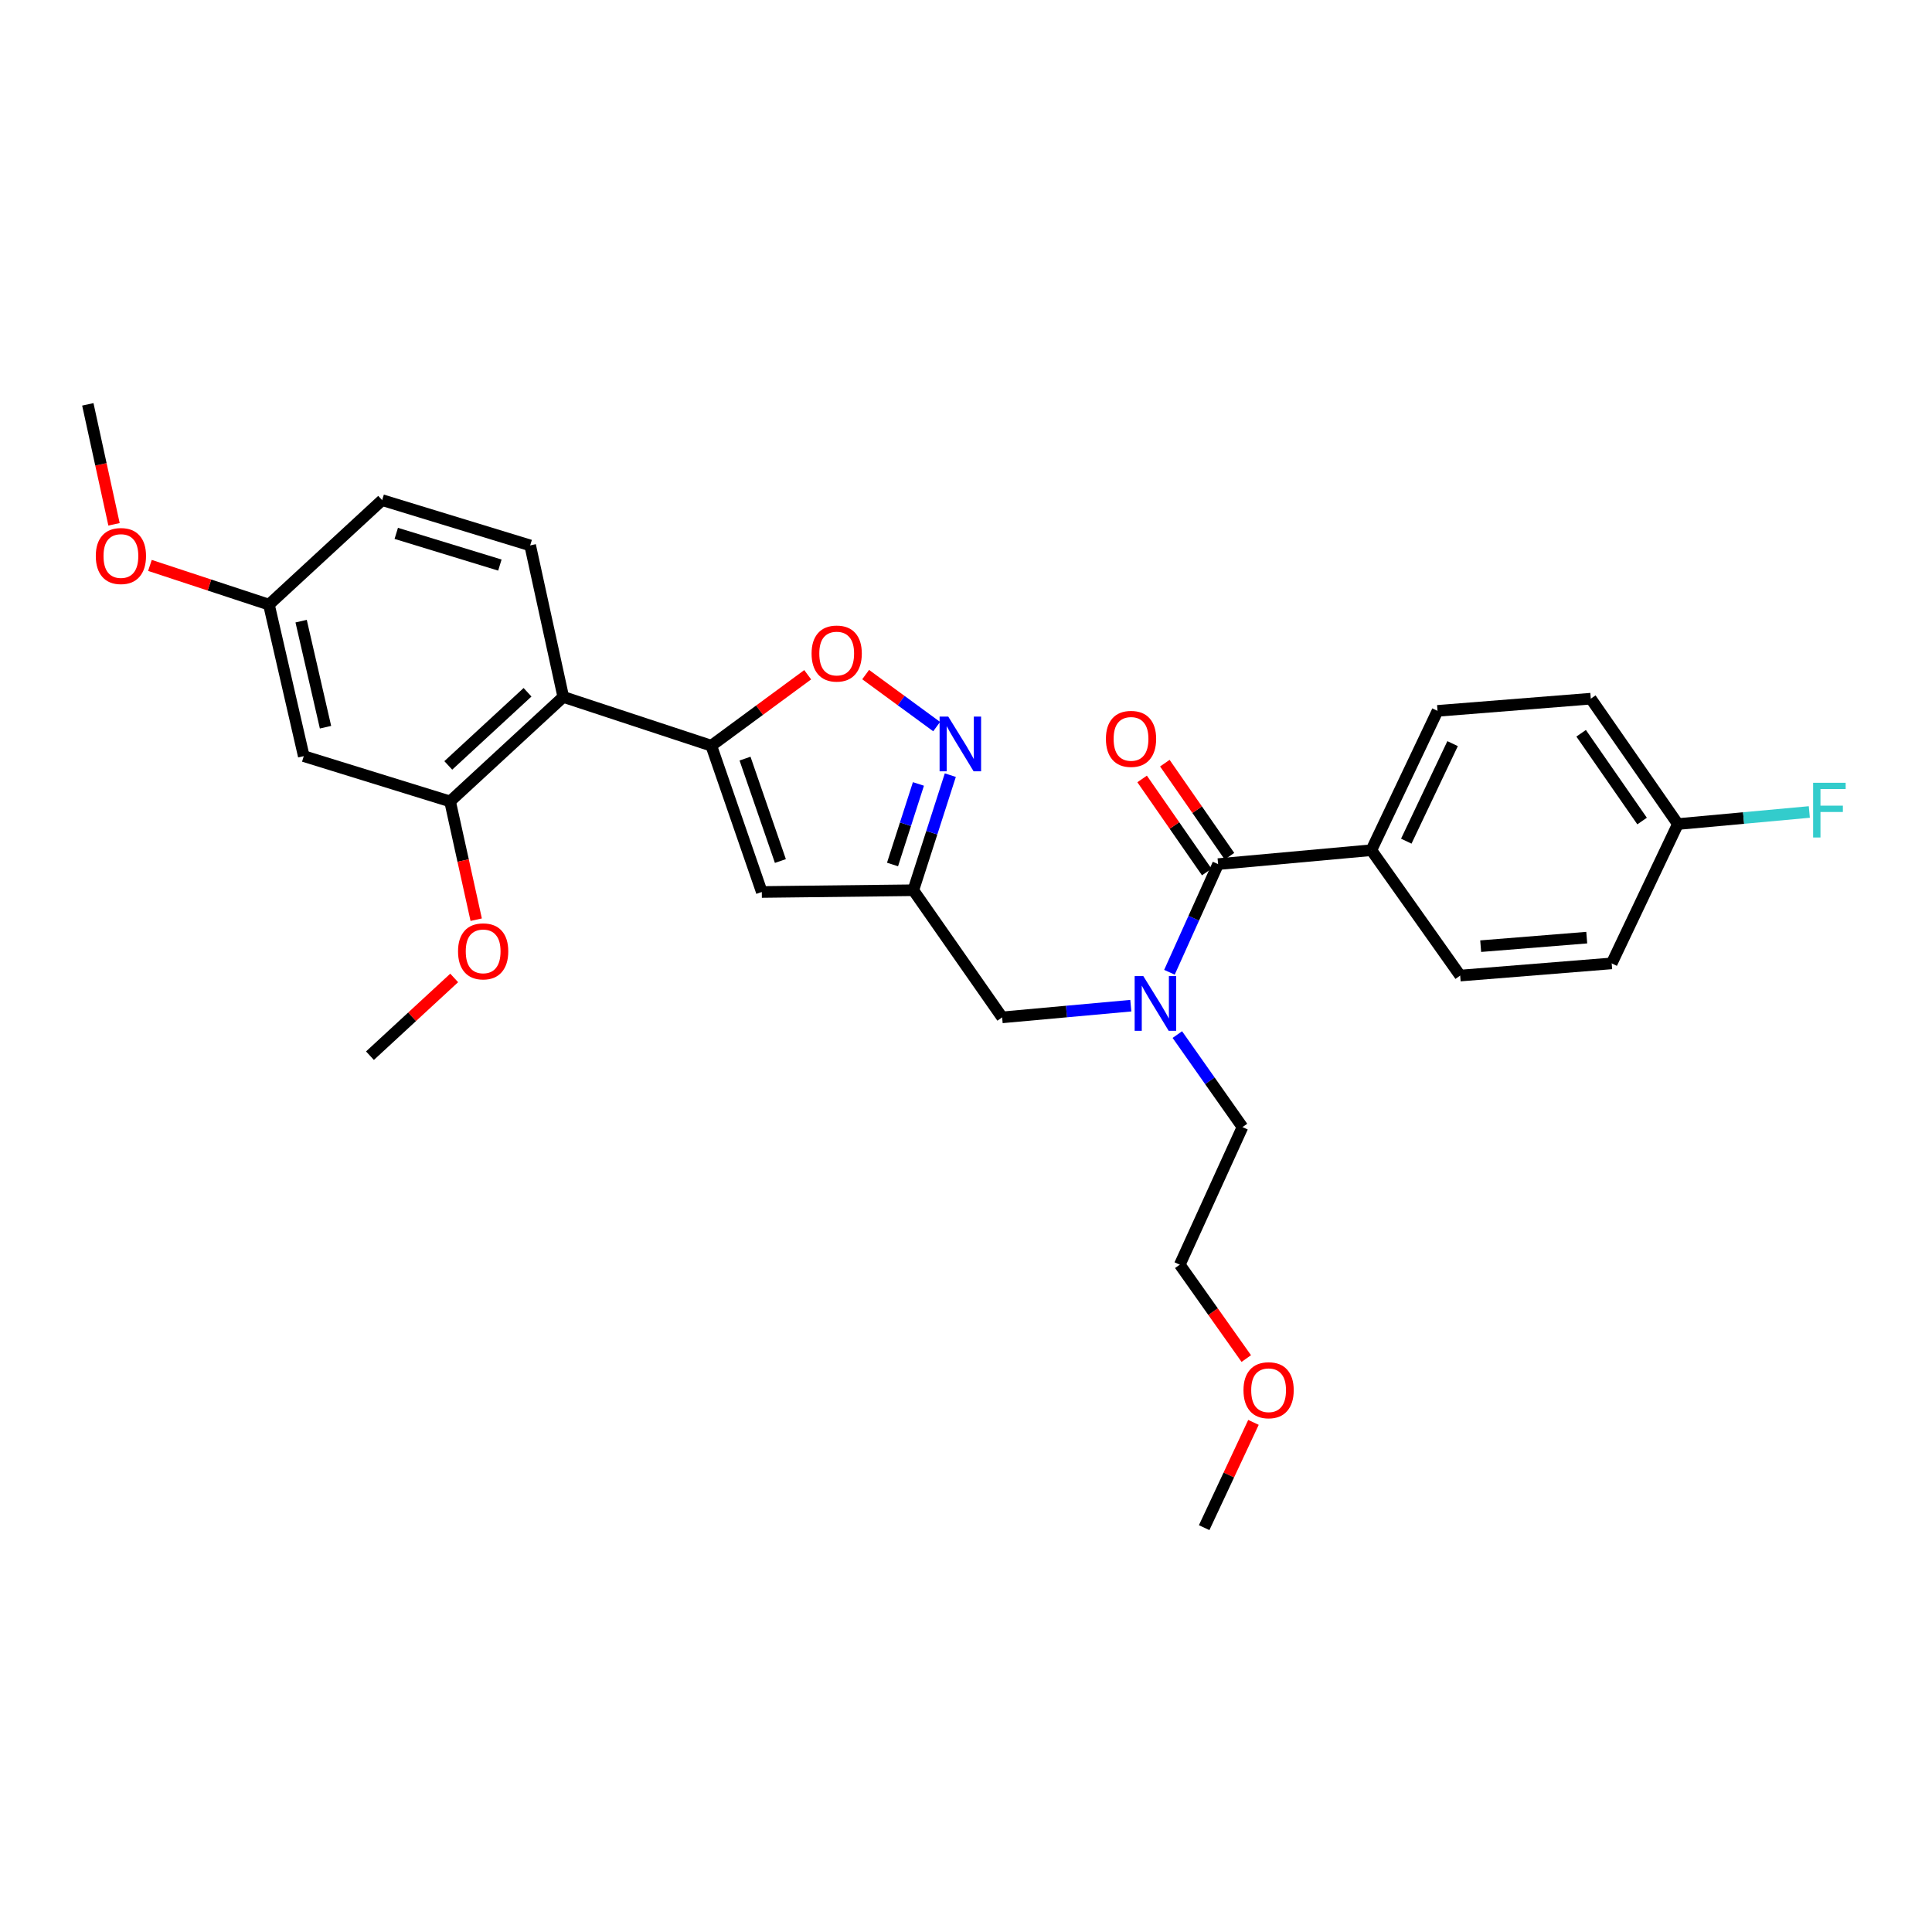 <?xml version='1.0' encoding='iso-8859-1'?>
<svg version='1.1' baseProfile='full'
              xmlns='http://www.w3.org/2000/svg'
                      xmlns:rdkit='http://www.rdkit.org/xml'
                      xmlns:xlink='http://www.w3.org/1999/xlink'
                  xml:space='preserve'
width='1000px' height='1000px' viewBox='0 0 1000 1000'>
<!-- END OF HEADER -->
<rect style='opacity:1.0;fill:#FFFFFF;stroke:none' width='1000' height='1000' x='0' y='0'> </rect>
<path class='bond-0' d='M 709.813,440.058 L 744.064,367.943' style='fill:none;fill-rule:evenodd;stroke:#000000;stroke-width:6px;stroke-linecap:butt;stroke-linejoin:miter;stroke-opacity:1' />
<path class='bond-0' d='M 727.887,435.385 L 751.863,384.904' style='fill:none;fill-rule:evenodd;stroke:#000000;stroke-width:6px;stroke-linecap:butt;stroke-linejoin:miter;stroke-opacity:1' />
<path class='bond-1' d='M 709.813,440.058 L 755.784,504.957' style='fill:none;fill-rule:evenodd;stroke:#000000;stroke-width:6px;stroke-linecap:butt;stroke-linejoin:miter;stroke-opacity:1' />
<path class='bond-2' d='M 709.813,440.058 L 630.489,447.266' style='fill:none;fill-rule:evenodd;stroke:#000000;stroke-width:6px;stroke-linecap:butt;stroke-linejoin:miter;stroke-opacity:1' />
<path class='bond-3' d='M 585.305,520.538 L 552.005,523.564' style='fill:none;fill-rule:evenodd;stroke:#0000FF;stroke-width:6px;stroke-linecap:butt;stroke-linejoin:miter;stroke-opacity:1' />
<path class='bond-3' d='M 552.005,523.564 L 518.705,526.59' style='fill:none;fill-rule:evenodd;stroke:#000000;stroke-width:6px;stroke-linecap:butt;stroke-linejoin:miter;stroke-opacity:1' />
<path class='bond-4' d='M 605.298,503.244 L 617.894,475.255' style='fill:none;fill-rule:evenodd;stroke:#0000FF;stroke-width:6px;stroke-linecap:butt;stroke-linejoin:miter;stroke-opacity:1' />
<path class='bond-4' d='M 617.894,475.255 L 630.489,447.266' style='fill:none;fill-rule:evenodd;stroke:#000000;stroke-width:6px;stroke-linecap:butt;stroke-linejoin:miter;stroke-opacity:1' />
<path class='bond-5' d='M 609.387,535.498 L 626.247,559.44' style='fill:none;fill-rule:evenodd;stroke:#0000FF;stroke-width:6px;stroke-linecap:butt;stroke-linejoin:miter;stroke-opacity:1' />
<path class='bond-5' d='M 626.247,559.44 L 643.108,583.381' style='fill:none;fill-rule:evenodd;stroke:#000000;stroke-width:6px;stroke-linecap:butt;stroke-linejoin:miter;stroke-opacity:1' />
<path class='bond-6' d='M 636.371,443.182 L 619.646,419.097' style='fill:none;fill-rule:evenodd;stroke:#000000;stroke-width:6px;stroke-linecap:butt;stroke-linejoin:miter;stroke-opacity:1' />
<path class='bond-6' d='M 619.646,419.097 L 602.921,395.011' style='fill:none;fill-rule:evenodd;stroke:#FF0000;stroke-width:6px;stroke-linecap:butt;stroke-linejoin:miter;stroke-opacity:1' />
<path class='bond-6' d='M 624.608,451.351 L 607.883,427.265' style='fill:none;fill-rule:evenodd;stroke:#000000;stroke-width:6px;stroke-linecap:butt;stroke-linejoin:miter;stroke-opacity:1' />
<path class='bond-6' d='M 607.883,427.265 L 591.157,403.179' style='fill:none;fill-rule:evenodd;stroke:#FF0000;stroke-width:6px;stroke-linecap:butt;stroke-linejoin:miter;stroke-opacity:1' />
<path class='bond-7' d='M 744.064,367.943 L 823.395,361.634' style='fill:none;fill-rule:evenodd;stroke:#000000;stroke-width:6px;stroke-linecap:butt;stroke-linejoin:miter;stroke-opacity:1' />
<path class='bond-8' d='M 755.784,504.957 L 834.208,498.647' style='fill:none;fill-rule:evenodd;stroke:#000000;stroke-width:6px;stroke-linecap:butt;stroke-linejoin:miter;stroke-opacity:1' />
<path class='bond-8' d='M 766.399,489.735 L 821.296,485.319' style='fill:none;fill-rule:evenodd;stroke:#000000;stroke-width:6px;stroke-linecap:butt;stroke-linejoin:miter;stroke-opacity:1' />
<path class='bond-9' d='M 645.074,703.187 L 627.864,678.892' style='fill:none;fill-rule:evenodd;stroke:#FF0000;stroke-width:6px;stroke-linecap:butt;stroke-linejoin:miter;stroke-opacity:1' />
<path class='bond-9' d='M 627.864,678.892 L 610.655,654.597' style='fill:none;fill-rule:evenodd;stroke:#000000;stroke-width:6px;stroke-linecap:butt;stroke-linejoin:miter;stroke-opacity:1' />
<path class='bond-10' d='M 648.792,736.221 L 636.033,763.466' style='fill:none;fill-rule:evenodd;stroke:#FF0000;stroke-width:6px;stroke-linecap:butt;stroke-linejoin:miter;stroke-opacity:1' />
<path class='bond-10' d='M 636.033,763.466 L 623.273,790.711' style='fill:none;fill-rule:evenodd;stroke:#000000;stroke-width:6px;stroke-linecap:butt;stroke-linejoin:miter;stroke-opacity:1' />
<path class='bond-11' d='M 643.108,583.381 L 610.655,654.597' style='fill:none;fill-rule:evenodd;stroke:#000000;stroke-width:6px;stroke-linecap:butt;stroke-linejoin:miter;stroke-opacity:1' />
<path class='bond-12' d='M 518.705,526.59 L 472.734,460.784' style='fill:none;fill-rule:evenodd;stroke:#000000;stroke-width:6px;stroke-linecap:butt;stroke-linejoin:miter;stroke-opacity:1' />
<path class='bond-13' d='M 418.058,349.247 L 393.112,367.609' style='fill:none;fill-rule:evenodd;stroke:#FF0000;stroke-width:6px;stroke-linecap:butt;stroke-linejoin:miter;stroke-opacity:1' />
<path class='bond-13' d='M 393.112,367.609 L 368.166,385.972' style='fill:none;fill-rule:evenodd;stroke:#000000;stroke-width:6px;stroke-linecap:butt;stroke-linejoin:miter;stroke-opacity:1' />
<path class='bond-14' d='M 448.056,349.168 L 466.434,362.627' style='fill:none;fill-rule:evenodd;stroke:#FF0000;stroke-width:6px;stroke-linecap:butt;stroke-linejoin:miter;stroke-opacity:1' />
<path class='bond-14' d='M 466.434,362.627 L 484.813,376.087' style='fill:none;fill-rule:evenodd;stroke:#0000FF;stroke-width:6px;stroke-linecap:butt;stroke-linejoin:miter;stroke-opacity:1' />
<path class='bond-15' d='M 368.166,385.972 L 394.31,461.691' style='fill:none;fill-rule:evenodd;stroke:#000000;stroke-width:6px;stroke-linecap:butt;stroke-linejoin:miter;stroke-opacity:1' />
<path class='bond-15' d='M 385.624,392.656 L 403.925,445.659' style='fill:none;fill-rule:evenodd;stroke:#000000;stroke-width:6px;stroke-linecap:butt;stroke-linejoin:miter;stroke-opacity:1' />
<path class='bond-16' d='M 368.166,385.972 L 291.548,360.727' style='fill:none;fill-rule:evenodd;stroke:#000000;stroke-width:6px;stroke-linecap:butt;stroke-linejoin:miter;stroke-opacity:1' />
<path class='bond-17' d='M 394.31,461.691 L 472.734,460.784' style='fill:none;fill-rule:evenodd;stroke:#000000;stroke-width:6px;stroke-linecap:butt;stroke-linejoin:miter;stroke-opacity:1' />
<path class='bond-18' d='M 472.734,460.784 L 482.308,430.999' style='fill:none;fill-rule:evenodd;stroke:#000000;stroke-width:6px;stroke-linecap:butt;stroke-linejoin:miter;stroke-opacity:1' />
<path class='bond-18' d='M 482.308,430.999 L 491.882,401.213' style='fill:none;fill-rule:evenodd;stroke:#0000FF;stroke-width:6px;stroke-linecap:butt;stroke-linejoin:miter;stroke-opacity:1' />
<path class='bond-18' d='M 461.972,447.466 L 468.674,426.616' style='fill:none;fill-rule:evenodd;stroke:#000000;stroke-width:6px;stroke-linecap:butt;stroke-linejoin:miter;stroke-opacity:1' />
<path class='bond-18' d='M 468.674,426.616 L 475.375,405.766' style='fill:none;fill-rule:evenodd;stroke:#0000FF;stroke-width:6px;stroke-linecap:butt;stroke-linejoin:miter;stroke-opacity:1' />
<path class='bond-19' d='M 157.231,391.374 L 139.202,312.95' style='fill:none;fill-rule:evenodd;stroke:#000000;stroke-width:6px;stroke-linecap:butt;stroke-linejoin:miter;stroke-opacity:1' />
<path class='bond-19' d='M 168.484,376.402 L 155.864,321.505' style='fill:none;fill-rule:evenodd;stroke:#000000;stroke-width:6px;stroke-linecap:butt;stroke-linejoin:miter;stroke-opacity:1' />
<path class='bond-20' d='M 157.231,391.374 L 232.958,414.813' style='fill:none;fill-rule:evenodd;stroke:#000000;stroke-width:6px;stroke-linecap:butt;stroke-linejoin:miter;stroke-opacity:1' />
<path class='bond-21' d='M 139.202,312.95 L 197.8,258.864' style='fill:none;fill-rule:evenodd;stroke:#000000;stroke-width:6px;stroke-linecap:butt;stroke-linejoin:miter;stroke-opacity:1' />
<path class='bond-22' d='M 139.202,312.95 L 108.402,302.804' style='fill:none;fill-rule:evenodd;stroke:#000000;stroke-width:6px;stroke-linecap:butt;stroke-linejoin:miter;stroke-opacity:1' />
<path class='bond-22' d='M 108.402,302.804 L 77.601,292.659' style='fill:none;fill-rule:evenodd;stroke:#FF0000;stroke-width:6px;stroke-linecap:butt;stroke-linejoin:miter;stroke-opacity:1' />
<path class='bond-23' d='M 197.8,258.864 L 274.418,282.303' style='fill:none;fill-rule:evenodd;stroke:#000000;stroke-width:6px;stroke-linecap:butt;stroke-linejoin:miter;stroke-opacity:1' />
<path class='bond-23' d='M 205.103,276.074 L 258.736,292.481' style='fill:none;fill-rule:evenodd;stroke:#000000;stroke-width:6px;stroke-linecap:butt;stroke-linejoin:miter;stroke-opacity:1' />
<path class='bond-24' d='M 274.418,282.303 L 291.548,360.727' style='fill:none;fill-rule:evenodd;stroke:#000000;stroke-width:6px;stroke-linecap:butt;stroke-linejoin:miter;stroke-opacity:1' />
<path class='bond-25' d='M 291.548,360.727 L 232.958,414.813' style='fill:none;fill-rule:evenodd;stroke:#000000;stroke-width:6px;stroke-linecap:butt;stroke-linejoin:miter;stroke-opacity:1' />
<path class='bond-25' d='M 273.045,358.317 L 232.032,396.177' style='fill:none;fill-rule:evenodd;stroke:#000000;stroke-width:6px;stroke-linecap:butt;stroke-linejoin:miter;stroke-opacity:1' />
<path class='bond-26' d='M 232.958,414.813 L 239.719,445.423' style='fill:none;fill-rule:evenodd;stroke:#000000;stroke-width:6px;stroke-linecap:butt;stroke-linejoin:miter;stroke-opacity:1' />
<path class='bond-26' d='M 239.719,445.423 L 246.479,476.033' style='fill:none;fill-rule:evenodd;stroke:#FF0000;stroke-width:6px;stroke-linecap:butt;stroke-linejoin:miter;stroke-opacity:1' />
<path class='bond-27' d='M 59.018,271.386 L 52.236,240.337' style='fill:none;fill-rule:evenodd;stroke:#FF0000;stroke-width:6px;stroke-linecap:butt;stroke-linejoin:miter;stroke-opacity:1' />
<path class='bond-27' d='M 52.236,240.337 L 45.455,209.289' style='fill:none;fill-rule:evenodd;stroke:#000000;stroke-width:6px;stroke-linecap:butt;stroke-linejoin:miter;stroke-opacity:1' />
<path class='bond-28' d='M 235.086,506.179 L 213.288,526.302' style='fill:none;fill-rule:evenodd;stroke:#FF0000;stroke-width:6px;stroke-linecap:butt;stroke-linejoin:miter;stroke-opacity:1' />
<path class='bond-28' d='M 213.288,526.302 L 191.491,546.424' style='fill:none;fill-rule:evenodd;stroke:#000000;stroke-width:6px;stroke-linecap:butt;stroke-linejoin:miter;stroke-opacity:1' />
<path class='bond-29' d='M 868.467,426.532 L 834.208,498.647' style='fill:none;fill-rule:evenodd;stroke:#000000;stroke-width:6px;stroke-linecap:butt;stroke-linejoin:miter;stroke-opacity:1' />
<path class='bond-30' d='M 868.467,426.532 L 902.485,423.406' style='fill:none;fill-rule:evenodd;stroke:#000000;stroke-width:6px;stroke-linecap:butt;stroke-linejoin:miter;stroke-opacity:1' />
<path class='bond-30' d='M 902.485,423.406 L 936.503,420.279' style='fill:none;fill-rule:evenodd;stroke:#33CCCC;stroke-width:6px;stroke-linecap:butt;stroke-linejoin:miter;stroke-opacity:1' />
<path class='bond-31' d='M 868.467,426.532 L 823.395,361.634' style='fill:none;fill-rule:evenodd;stroke:#000000;stroke-width:6px;stroke-linecap:butt;stroke-linejoin:miter;stroke-opacity:1' />
<path class='bond-31' d='M 849.944,424.967 L 818.393,379.538' style='fill:none;fill-rule:evenodd;stroke:#000000;stroke-width:6px;stroke-linecap:butt;stroke-linejoin:miter;stroke-opacity:1' />
<path  class='atom-1' d='M 591.776 505.221
L 601.056 520.221
Q 601.976 521.701, 603.456 524.381
Q 604.936 527.061, 605.016 527.221
L 605.016 505.221
L 608.776 505.221
L 608.776 533.541
L 604.896 533.541
L 594.936 517.141
Q 593.776 515.221, 592.536 513.021
Q 591.336 510.821, 590.976 510.141
L 590.976 533.541
L 587.296 533.541
L 587.296 505.221
L 591.776 505.221
' fill='#0000FF'/>
<path  class='atom-3' d='M 572.418 382.44
Q 572.418 375.64, 575.778 371.84
Q 579.138 368.04, 585.418 368.04
Q 591.698 368.04, 595.058 371.84
Q 598.418 375.64, 598.418 382.44
Q 598.418 389.32, 595.018 393.24
Q 591.618 397.12, 585.418 397.12
Q 579.178 397.12, 575.778 393.24
Q 572.418 389.36, 572.418 382.44
M 585.418 393.92
Q 589.738 393.92, 592.058 391.04
Q 594.418 388.12, 594.418 382.44
Q 594.418 376.88, 592.058 374.08
Q 589.738 371.24, 585.418 371.24
Q 581.098 371.24, 578.738 374.04
Q 576.418 376.84, 576.418 382.44
Q 576.418 388.16, 578.738 391.04
Q 581.098 393.92, 585.418 393.92
' fill='#FF0000'/>
<path  class='atom-6' d='M 643.626 719.576
Q 643.626 712.776, 646.986 708.976
Q 650.346 705.176, 656.626 705.176
Q 662.906 705.176, 666.266 708.976
Q 669.626 712.776, 669.626 719.576
Q 669.626 726.456, 666.226 730.376
Q 662.826 734.256, 656.626 734.256
Q 650.386 734.256, 646.986 730.376
Q 643.626 726.496, 643.626 719.576
M 656.626 731.056
Q 660.946 731.056, 663.266 728.176
Q 665.626 725.256, 665.626 719.576
Q 665.626 714.016, 663.266 711.216
Q 660.946 708.376, 656.626 708.376
Q 652.306 708.376, 649.946 711.176
Q 647.626 713.976, 647.626 719.576
Q 647.626 725.296, 649.946 728.176
Q 652.306 731.056, 656.626 731.056
' fill='#FF0000'/>
<path  class='atom-9' d='M 420.072 338.275
Q 420.072 331.475, 423.432 327.675
Q 426.792 323.875, 433.072 323.875
Q 439.352 323.875, 442.712 327.675
Q 446.072 331.475, 446.072 338.275
Q 446.072 345.155, 442.672 349.075
Q 439.272 352.955, 433.072 352.955
Q 426.832 352.955, 423.432 349.075
Q 420.072 345.195, 420.072 338.275
M 433.072 349.755
Q 437.392 349.755, 439.712 346.875
Q 442.072 343.955, 442.072 338.275
Q 442.072 332.715, 439.712 329.915
Q 437.392 327.075, 433.072 327.075
Q 428.752 327.075, 426.392 329.875
Q 424.072 332.675, 424.072 338.275
Q 424.072 343.995, 426.392 346.875
Q 428.752 349.755, 433.072 349.755
' fill='#FF0000'/>
<path  class='atom-13' d='M 490.812 370.905
L 500.092 385.905
Q 501.012 387.385, 502.492 390.065
Q 503.972 392.745, 504.052 392.905
L 504.052 370.905
L 507.812 370.905
L 507.812 399.225
L 503.932 399.225
L 493.972 382.825
Q 492.812 380.905, 491.572 378.705
Q 490.372 376.505, 490.012 375.825
L 490.012 399.225
L 486.332 399.225
L 486.332 370.905
L 490.812 370.905
' fill='#0000FF'/>
<path  class='atom-20' d='M 49.584 287.793
Q 49.584 280.993, 52.944 277.193
Q 56.304 273.393, 62.584 273.393
Q 68.864 273.393, 72.224 277.193
Q 75.584 280.993, 75.584 287.793
Q 75.584 294.673, 72.184 298.593
Q 68.784 302.473, 62.584 302.473
Q 56.344 302.473, 52.944 298.593
Q 49.584 294.713, 49.584 287.793
M 62.584 299.273
Q 66.904 299.273, 69.224 296.393
Q 71.584 293.473, 71.584 287.793
Q 71.584 282.233, 69.224 279.433
Q 66.904 276.593, 62.584 276.593
Q 58.264 276.593, 55.904 279.393
Q 53.584 282.193, 53.584 287.793
Q 53.584 293.513, 55.904 296.393
Q 58.264 299.273, 62.584 299.273
' fill='#FF0000'/>
<path  class='atom-22' d='M 237.08 492.418
Q 237.08 485.618, 240.44 481.818
Q 243.8 478.018, 250.08 478.018
Q 256.36 478.018, 259.72 481.818
Q 263.08 485.618, 263.08 492.418
Q 263.08 499.298, 259.68 503.218
Q 256.28 507.098, 250.08 507.098
Q 243.84 507.098, 240.44 503.218
Q 237.08 499.338, 237.08 492.418
M 250.08 503.898
Q 254.4 503.898, 256.72 501.018
Q 259.08 498.098, 259.08 492.418
Q 259.08 486.858, 256.72 484.058
Q 254.4 481.218, 250.08 481.218
Q 245.76 481.218, 243.4 484.018
Q 241.08 486.818, 241.08 492.418
Q 241.08 498.138, 243.4 501.018
Q 245.76 503.898, 250.08 503.898
' fill='#FF0000'/>
<path  class='atom-29' d='M 938.471 405.164
L 955.311 405.164
L 955.311 408.404
L 942.271 408.404
L 942.271 417.004
L 953.871 417.004
L 953.871 420.284
L 942.271 420.284
L 942.271 433.484
L 938.471 433.484
L 938.471 405.164
' fill='#33CCCC'/>
</svg>
